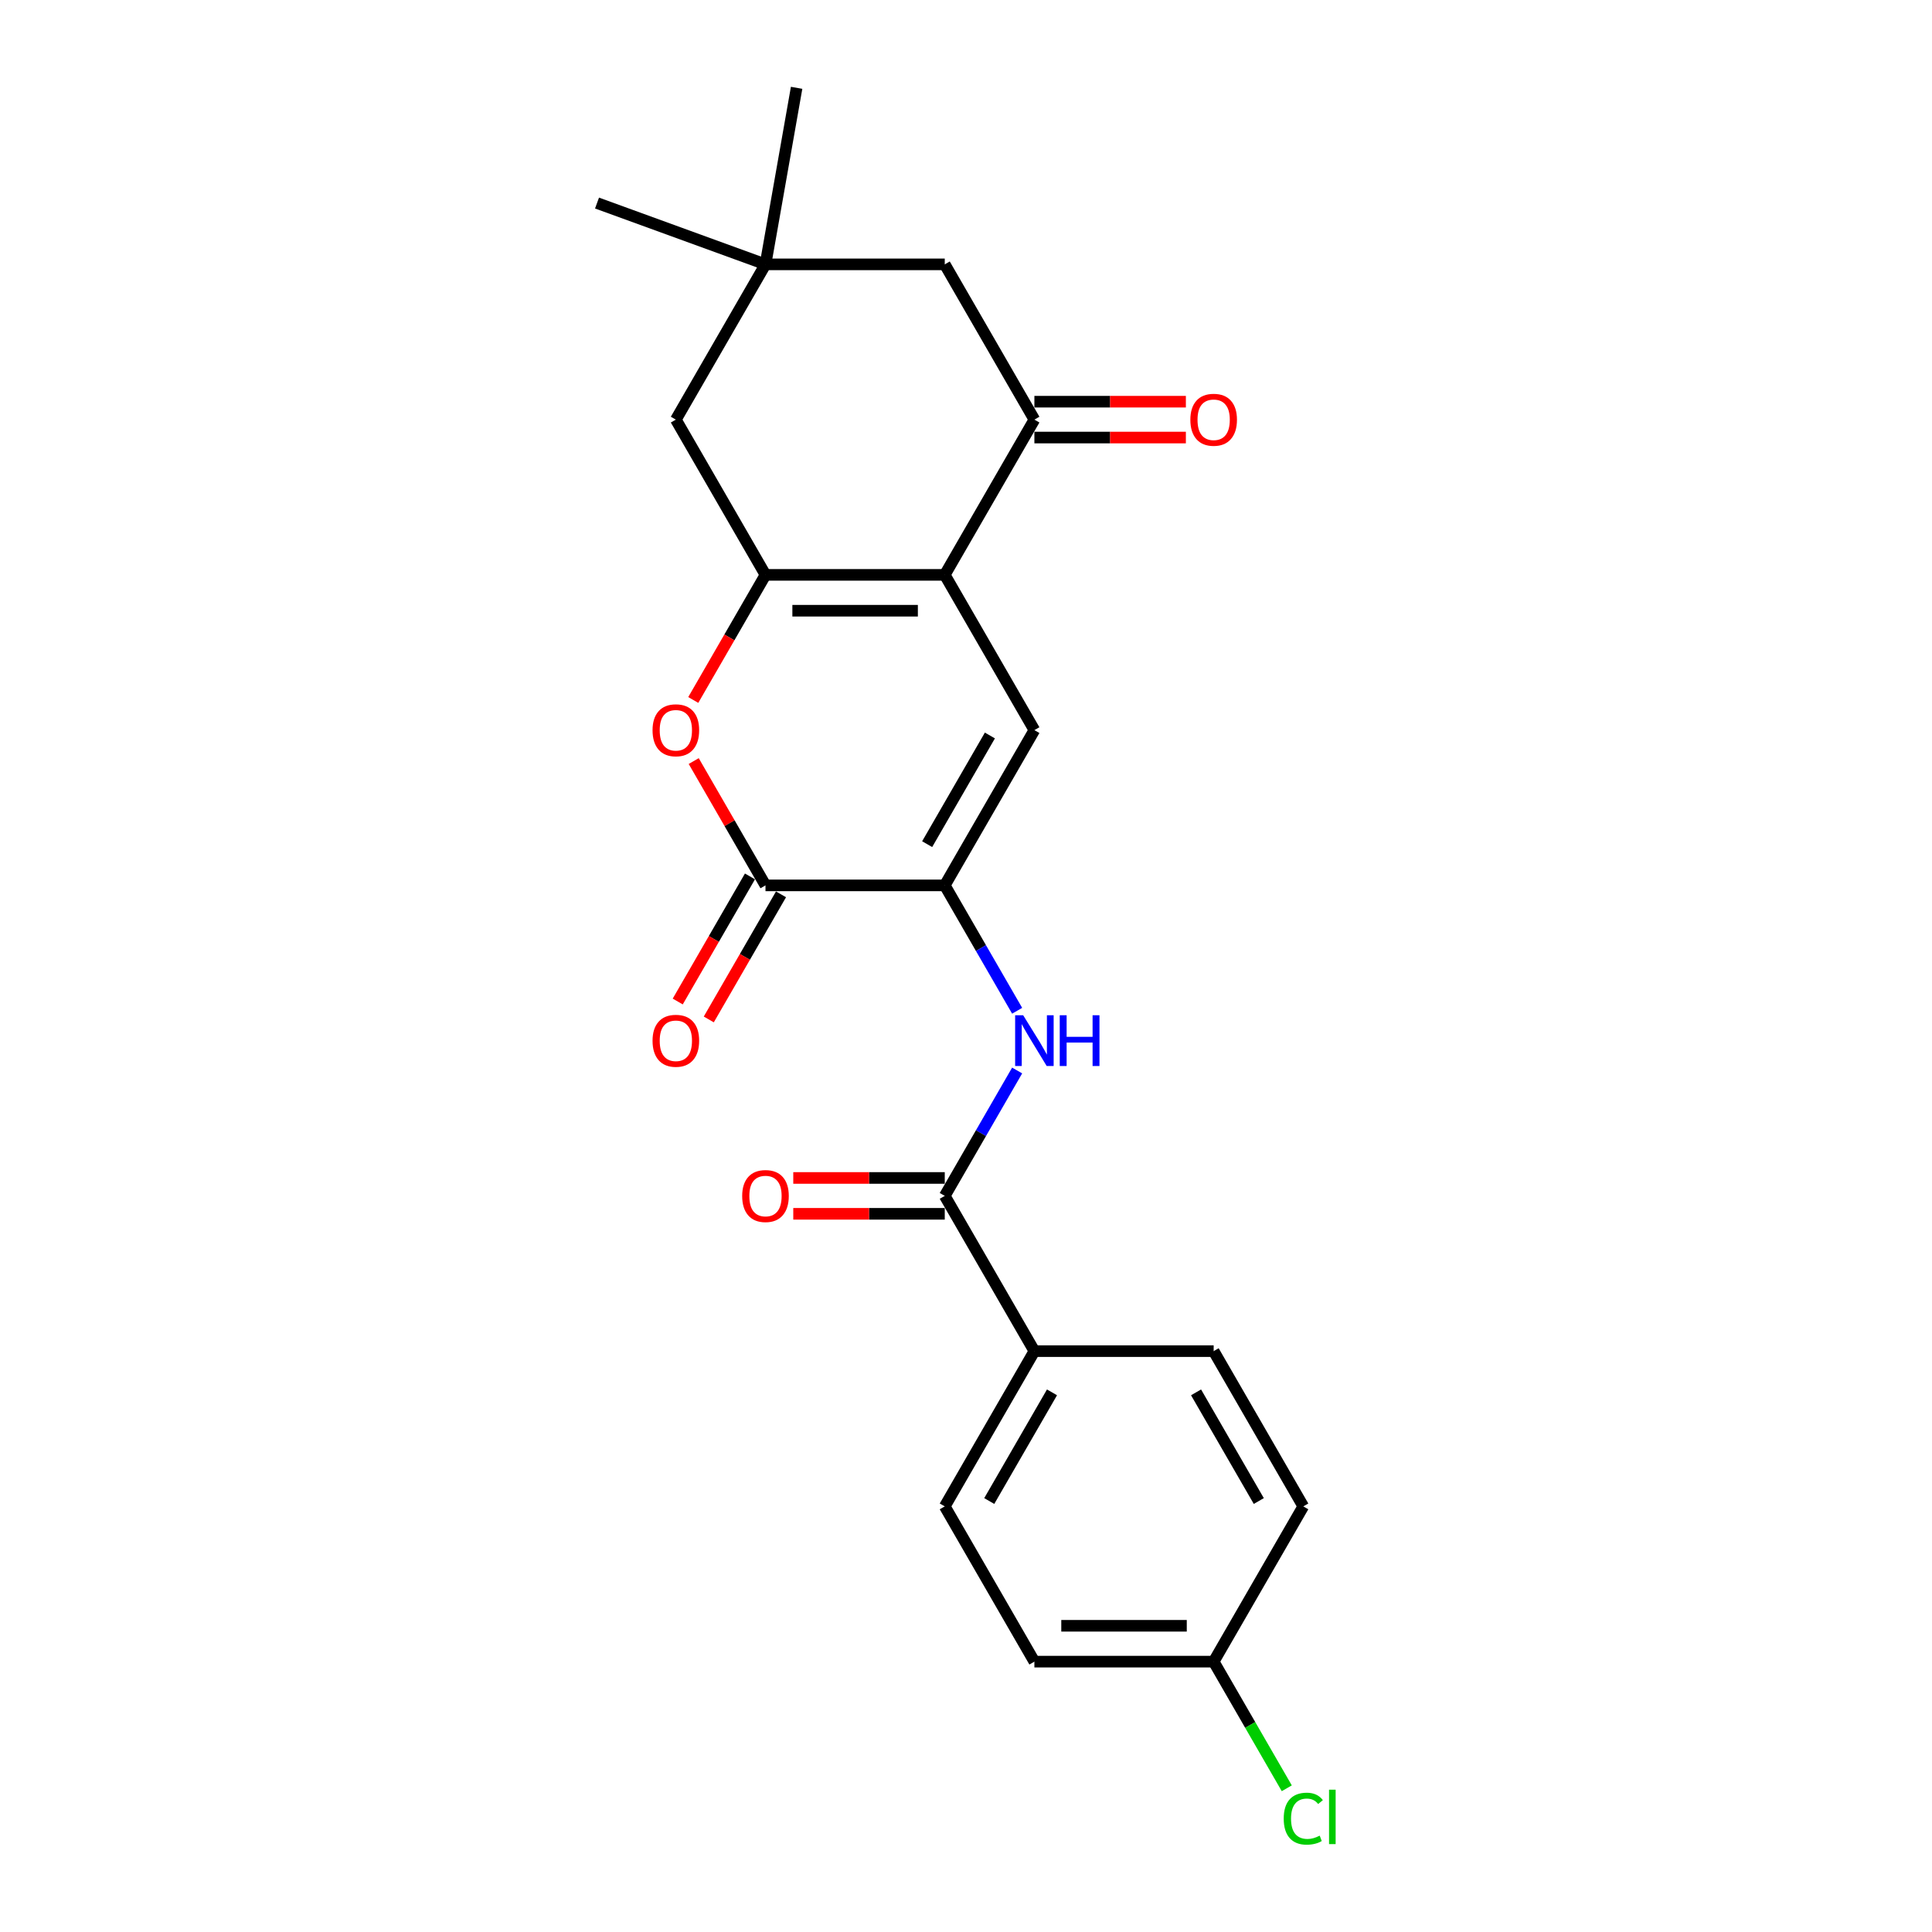 <?xml version='1.0' encoding='iso-8859-1'?>
<svg version='1.1' baseProfile='full'
              xmlns='http://www.w3.org/2000/svg'
                      xmlns:rdkit='http://www.rdkit.org/xml'
                      xmlns:xlink='http://www.w3.org/1999/xlink'
                  xml:space='preserve'
width='1000px' height='1000px' viewBox='0 0 1000 1000'>
<!-- END OF HEADER -->
<rect style='opacity:1.0;fill:#FFFFFF;stroke:none' width='1000' height='1000' x='0' y='0'> </rect>
<path class='bond-0' d='M 489.004,297.552 L 396.214,297.552' style='fill:none;fill-rule:evenodd;stroke:#000000;stroke-width:6px;stroke-linecap:butt;stroke-linejoin:miter;stroke-opacity:1' />
<path class='bond-0' d='M 475.085,316.11 L 410.132,316.11' style='fill:none;fill-rule:evenodd;stroke:#000000;stroke-width:6px;stroke-linecap:butt;stroke-linejoin:miter;stroke-opacity:1' />
<path class='bond-2' d='M 489.004,297.552 L 535.399,377.911' style='fill:none;fill-rule:evenodd;stroke:#000000;stroke-width:6px;stroke-linecap:butt;stroke-linejoin:miter;stroke-opacity:1' />
<path class='bond-5' d='M 489.004,297.552 L 535.399,217.194' style='fill:none;fill-rule:evenodd;stroke:#000000;stroke-width:6px;stroke-linecap:butt;stroke-linejoin:miter;stroke-opacity:1' />
<path class='bond-3' d='M 396.214,297.552 L 377.522,329.928' style='fill:none;fill-rule:evenodd;stroke:#000000;stroke-width:6px;stroke-linecap:butt;stroke-linejoin:miter;stroke-opacity:1' />
<path class='bond-3' d='M 377.522,329.928 L 358.83,362.304' style='fill:none;fill-rule:evenodd;stroke:#FF0000;stroke-width:6px;stroke-linecap:butt;stroke-linejoin:miter;stroke-opacity:1' />
<path class='bond-8' d='M 396.214,297.552 L 349.819,217.194' style='fill:none;fill-rule:evenodd;stroke:#000000;stroke-width:6px;stroke-linecap:butt;stroke-linejoin:miter;stroke-opacity:1' />
<path class='bond-1' d='M 489.004,458.27 L 535.399,377.911' style='fill:none;fill-rule:evenodd;stroke:#000000;stroke-width:6px;stroke-linecap:butt;stroke-linejoin:miter;stroke-opacity:1' />
<path class='bond-1' d='M 479.892,436.937 L 512.368,380.686' style='fill:none;fill-rule:evenodd;stroke:#000000;stroke-width:6px;stroke-linecap:butt;stroke-linejoin:miter;stroke-opacity:1' />
<path class='bond-4' d='M 489.004,458.27 L 396.214,458.27' style='fill:none;fill-rule:evenodd;stroke:#000000;stroke-width:6px;stroke-linecap:butt;stroke-linejoin:miter;stroke-opacity:1' />
<path class='bond-6' d='M 489.004,458.27 L 507.739,490.72' style='fill:none;fill-rule:evenodd;stroke:#000000;stroke-width:6px;stroke-linecap:butt;stroke-linejoin:miter;stroke-opacity:1' />
<path class='bond-6' d='M 507.739,490.72 L 526.474,523.169' style='fill:none;fill-rule:evenodd;stroke:#0000FF;stroke-width:6px;stroke-linecap:butt;stroke-linejoin:miter;stroke-opacity:1' />
<path class='bond-24' d='M 359.065,393.927 L 377.64,426.098' style='fill:none;fill-rule:evenodd;stroke:#FF0000;stroke-width:6px;stroke-linecap:butt;stroke-linejoin:miter;stroke-opacity:1' />
<path class='bond-24' d='M 377.64,426.098 L 396.214,458.27' style='fill:none;fill-rule:evenodd;stroke:#000000;stroke-width:6px;stroke-linecap:butt;stroke-linejoin:miter;stroke-opacity:1' />
<path class='bond-12' d='M 388.178,453.63 L 369.486,486.006' style='fill:none;fill-rule:evenodd;stroke:#000000;stroke-width:6px;stroke-linecap:butt;stroke-linejoin:miter;stroke-opacity:1' />
<path class='bond-12' d='M 369.486,486.006 L 350.794,518.381' style='fill:none;fill-rule:evenodd;stroke:#FF0000;stroke-width:6px;stroke-linecap:butt;stroke-linejoin:miter;stroke-opacity:1' />
<path class='bond-12' d='M 404.25,462.909 L 385.558,495.285' style='fill:none;fill-rule:evenodd;stroke:#000000;stroke-width:6px;stroke-linecap:butt;stroke-linejoin:miter;stroke-opacity:1' />
<path class='bond-12' d='M 385.558,495.285 L 366.865,527.66' style='fill:none;fill-rule:evenodd;stroke:#FF0000;stroke-width:6px;stroke-linecap:butt;stroke-linejoin:miter;stroke-opacity:1' />
<path class='bond-10' d='M 535.399,217.194 L 489.004,136.835' style='fill:none;fill-rule:evenodd;stroke:#000000;stroke-width:6px;stroke-linecap:butt;stroke-linejoin:miter;stroke-opacity:1' />
<path class='bond-13' d='M 535.399,226.473 L 574.603,226.473' style='fill:none;fill-rule:evenodd;stroke:#000000;stroke-width:6px;stroke-linecap:butt;stroke-linejoin:miter;stroke-opacity:1' />
<path class='bond-13' d='M 574.603,226.473 L 613.807,226.473' style='fill:none;fill-rule:evenodd;stroke:#FF0000;stroke-width:6px;stroke-linecap:butt;stroke-linejoin:miter;stroke-opacity:1' />
<path class='bond-13' d='M 535.399,207.915 L 574.603,207.915' style='fill:none;fill-rule:evenodd;stroke:#000000;stroke-width:6px;stroke-linecap:butt;stroke-linejoin:miter;stroke-opacity:1' />
<path class='bond-13' d='M 574.603,207.915 L 613.807,207.915' style='fill:none;fill-rule:evenodd;stroke:#FF0000;stroke-width:6px;stroke-linecap:butt;stroke-linejoin:miter;stroke-opacity:1' />
<path class='bond-7' d='M 526.474,554.087 L 507.739,586.537' style='fill:none;fill-rule:evenodd;stroke:#0000FF;stroke-width:6px;stroke-linecap:butt;stroke-linejoin:miter;stroke-opacity:1' />
<path class='bond-7' d='M 507.739,586.537 L 489.004,618.987' style='fill:none;fill-rule:evenodd;stroke:#000000;stroke-width:6px;stroke-linecap:butt;stroke-linejoin:miter;stroke-opacity:1' />
<path class='bond-11' d='M 489.004,618.987 L 535.399,699.346' style='fill:none;fill-rule:evenodd;stroke:#000000;stroke-width:6px;stroke-linecap:butt;stroke-linejoin:miter;stroke-opacity:1' />
<path class='bond-14' d='M 489.004,609.708 L 449.8,609.708' style='fill:none;fill-rule:evenodd;stroke:#000000;stroke-width:6px;stroke-linecap:butt;stroke-linejoin:miter;stroke-opacity:1' />
<path class='bond-14' d='M 449.8,609.708 L 410.596,609.708' style='fill:none;fill-rule:evenodd;stroke:#FF0000;stroke-width:6px;stroke-linecap:butt;stroke-linejoin:miter;stroke-opacity:1' />
<path class='bond-14' d='M 489.004,628.266 L 449.8,628.266' style='fill:none;fill-rule:evenodd;stroke:#000000;stroke-width:6px;stroke-linecap:butt;stroke-linejoin:miter;stroke-opacity:1' />
<path class='bond-14' d='M 449.8,628.266 L 410.596,628.266' style='fill:none;fill-rule:evenodd;stroke:#FF0000;stroke-width:6px;stroke-linecap:butt;stroke-linejoin:miter;stroke-opacity:1' />
<path class='bond-23' d='M 349.819,217.194 L 396.214,136.835' style='fill:none;fill-rule:evenodd;stroke:#000000;stroke-width:6px;stroke-linecap:butt;stroke-linejoin:miter;stroke-opacity:1' />
<path class='bond-9' d='M 396.214,136.835 L 489.004,136.835' style='fill:none;fill-rule:evenodd;stroke:#000000;stroke-width:6px;stroke-linecap:butt;stroke-linejoin:miter;stroke-opacity:1' />
<path class='bond-21' d='M 396.214,136.835 L 309.02,105.099' style='fill:none;fill-rule:evenodd;stroke:#000000;stroke-width:6px;stroke-linecap:butt;stroke-linejoin:miter;stroke-opacity:1' />
<path class='bond-22' d='M 396.214,136.835 L 412.327,45.455' style='fill:none;fill-rule:evenodd;stroke:#000000;stroke-width:6px;stroke-linecap:butt;stroke-linejoin:miter;stroke-opacity:1' />
<path class='bond-15' d='M 535.399,699.346 L 489.004,779.704' style='fill:none;fill-rule:evenodd;stroke:#000000;stroke-width:6px;stroke-linecap:butt;stroke-linejoin:miter;stroke-opacity:1' />
<path class='bond-15' d='M 544.512,720.678 L 512.035,776.929' style='fill:none;fill-rule:evenodd;stroke:#000000;stroke-width:6px;stroke-linecap:butt;stroke-linejoin:miter;stroke-opacity:1' />
<path class='bond-16' d='M 535.399,699.346 L 628.189,699.346' style='fill:none;fill-rule:evenodd;stroke:#000000;stroke-width:6px;stroke-linecap:butt;stroke-linejoin:miter;stroke-opacity:1' />
<path class='bond-19' d='M 489.004,779.704 L 535.399,860.063' style='fill:none;fill-rule:evenodd;stroke:#000000;stroke-width:6px;stroke-linecap:butt;stroke-linejoin:miter;stroke-opacity:1' />
<path class='bond-18' d='M 628.189,699.346 L 674.584,779.704' style='fill:none;fill-rule:evenodd;stroke:#000000;stroke-width:6px;stroke-linecap:butt;stroke-linejoin:miter;stroke-opacity:1' />
<path class='bond-18' d='M 619.077,720.678 L 651.553,776.929' style='fill:none;fill-rule:evenodd;stroke:#000000;stroke-width:6px;stroke-linecap:butt;stroke-linejoin:miter;stroke-opacity:1' />
<path class='bond-17' d='M 628.189,860.063 L 674.584,779.704' style='fill:none;fill-rule:evenodd;stroke:#000000;stroke-width:6px;stroke-linecap:butt;stroke-linejoin:miter;stroke-opacity:1' />
<path class='bond-20' d='M 628.189,860.063 L 647.112,892.838' style='fill:none;fill-rule:evenodd;stroke:#000000;stroke-width:6px;stroke-linecap:butt;stroke-linejoin:miter;stroke-opacity:1' />
<path class='bond-20' d='M 647.112,892.838 L 666.034,925.612' style='fill:none;fill-rule:evenodd;stroke:#00CC00;stroke-width:6px;stroke-linecap:butt;stroke-linejoin:miter;stroke-opacity:1' />
<path class='bond-25' d='M 628.189,860.063 L 535.399,860.063' style='fill:none;fill-rule:evenodd;stroke:#000000;stroke-width:6px;stroke-linecap:butt;stroke-linejoin:miter;stroke-opacity:1' />
<path class='bond-25' d='M 614.271,841.505 L 549.318,841.505' style='fill:none;fill-rule:evenodd;stroke:#000000;stroke-width:6px;stroke-linecap:butt;stroke-linejoin:miter;stroke-opacity:1' />
<path  class='atom-4' d='M 337.756 377.985
Q 337.756 371.675, 340.874 368.149
Q 343.991 364.623, 349.819 364.623
Q 355.646 364.623, 358.764 368.149
Q 361.881 371.675, 361.881 377.985
Q 361.881 384.369, 358.727 388.007
Q 355.572 391.607, 349.819 391.607
Q 344.029 391.607, 340.874 388.007
Q 337.756 384.406, 337.756 377.985
M 349.819 388.638
Q 353.827 388.638, 355.98 385.965
Q 358.17 383.256, 358.17 377.985
Q 358.17 372.826, 355.98 370.228
Q 353.827 367.593, 349.819 367.593
Q 345.81 367.593, 343.62 370.191
Q 341.468 372.789, 341.468 377.985
Q 341.468 383.293, 343.62 385.965
Q 345.81 388.638, 349.819 388.638
' fill='#FF0000'/>
<path  class='atom-7' d='M 529.59 525.489
L 538.201 539.408
Q 539.055 540.781, 540.428 543.268
Q 541.802 545.755, 541.876 545.903
L 541.876 525.489
L 545.365 525.489
L 545.365 551.767
L 541.764 551.767
L 532.523 536.55
Q 531.446 534.768, 530.296 532.727
Q 529.182 530.685, 528.848 530.054
L 528.848 551.767
L 525.433 551.767
L 525.433 525.489
L 529.59 525.489
' fill='#0000FF'/>
<path  class='atom-7' d='M 548.52 525.489
L 552.083 525.489
L 552.083 536.661
L 565.519 536.661
L 565.519 525.489
L 569.082 525.489
L 569.082 551.767
L 565.519 551.767
L 565.519 539.63
L 552.083 539.63
L 552.083 551.767
L 548.52 551.767
L 548.52 525.489
' fill='#0000FF'/>
<path  class='atom-13' d='M 337.756 538.703
Q 337.756 532.393, 340.874 528.867
Q 343.991 525.341, 349.819 525.341
Q 355.646 525.341, 358.764 528.867
Q 361.881 532.393, 361.881 538.703
Q 361.881 545.086, 358.727 548.724
Q 355.572 552.324, 349.819 552.324
Q 344.029 552.324, 340.874 548.724
Q 337.756 545.124, 337.756 538.703
M 349.819 549.355
Q 353.827 549.355, 355.98 546.682
Q 358.17 543.973, 358.17 538.703
Q 358.17 533.543, 355.98 530.945
Q 353.827 528.31, 349.819 528.31
Q 345.81 528.31, 343.62 530.908
Q 341.468 533.506, 341.468 538.703
Q 341.468 544.01, 343.62 546.682
Q 345.81 549.355, 349.819 549.355
' fill='#FF0000'/>
<path  class='atom-14' d='M 616.127 217.268
Q 616.127 210.958, 619.244 207.432
Q 622.362 203.906, 628.189 203.906
Q 634.016 203.906, 637.134 207.432
Q 640.252 210.958, 640.252 217.268
Q 640.252 223.652, 637.097 227.289
Q 633.942 230.89, 628.189 230.89
Q 622.399 230.89, 619.244 227.289
Q 616.127 223.689, 616.127 217.268
M 628.189 227.92
Q 632.198 227.92, 634.351 225.248
Q 636.54 222.538, 636.54 217.268
Q 636.54 212.109, 634.351 209.511
Q 632.198 206.875, 628.189 206.875
Q 624.181 206.875, 621.991 209.474
Q 619.838 212.072, 619.838 217.268
Q 619.838 222.576, 621.991 225.248
Q 624.181 227.92, 628.189 227.92
' fill='#FF0000'/>
<path  class='atom-15' d='M 384.151 619.061
Q 384.151 612.751, 387.269 609.225
Q 390.387 605.699, 396.214 605.699
Q 402.041 605.699, 405.159 609.225
Q 408.277 612.751, 408.277 619.061
Q 408.277 625.445, 405.122 629.083
Q 401.967 632.683, 396.214 632.683
Q 390.424 632.683, 387.269 629.083
Q 384.151 625.482, 384.151 619.061
M 396.214 629.713
Q 400.222 629.713, 402.375 627.041
Q 404.565 624.332, 404.565 619.061
Q 404.565 613.902, 402.375 611.304
Q 400.222 608.669, 396.214 608.669
Q 392.205 608.669, 390.015 611.267
Q 387.863 613.865, 387.863 619.061
Q 387.863 624.369, 390.015 627.041
Q 392.205 629.713, 396.214 629.713
' fill='#FF0000'/>
<path  class='atom-21' d='M 664.452 941.331
Q 664.452 934.798, 667.495 931.384
Q 670.576 927.932, 676.403 927.932
Q 681.822 927.932, 684.717 931.755
L 682.267 933.759
Q 680.152 930.976, 676.403 930.976
Q 672.432 930.976, 670.316 933.648
Q 668.237 936.283, 668.237 941.331
Q 668.237 946.527, 670.39 949.199
Q 672.58 951.872, 676.811 951.872
Q 679.706 951.872, 683.084 950.127
L 684.123 952.911
Q 682.75 953.802, 680.671 954.322
Q 678.593 954.841, 676.292 954.841
Q 670.576 954.841, 667.495 951.352
Q 664.452 947.863, 664.452 941.331
' fill='#00CC00'/>
<path  class='atom-21' d='M 687.909 926.336
L 691.324 926.336
L 691.324 954.507
L 687.909 954.507
L 687.909 926.336
' fill='#00CC00'/>
</svg>
